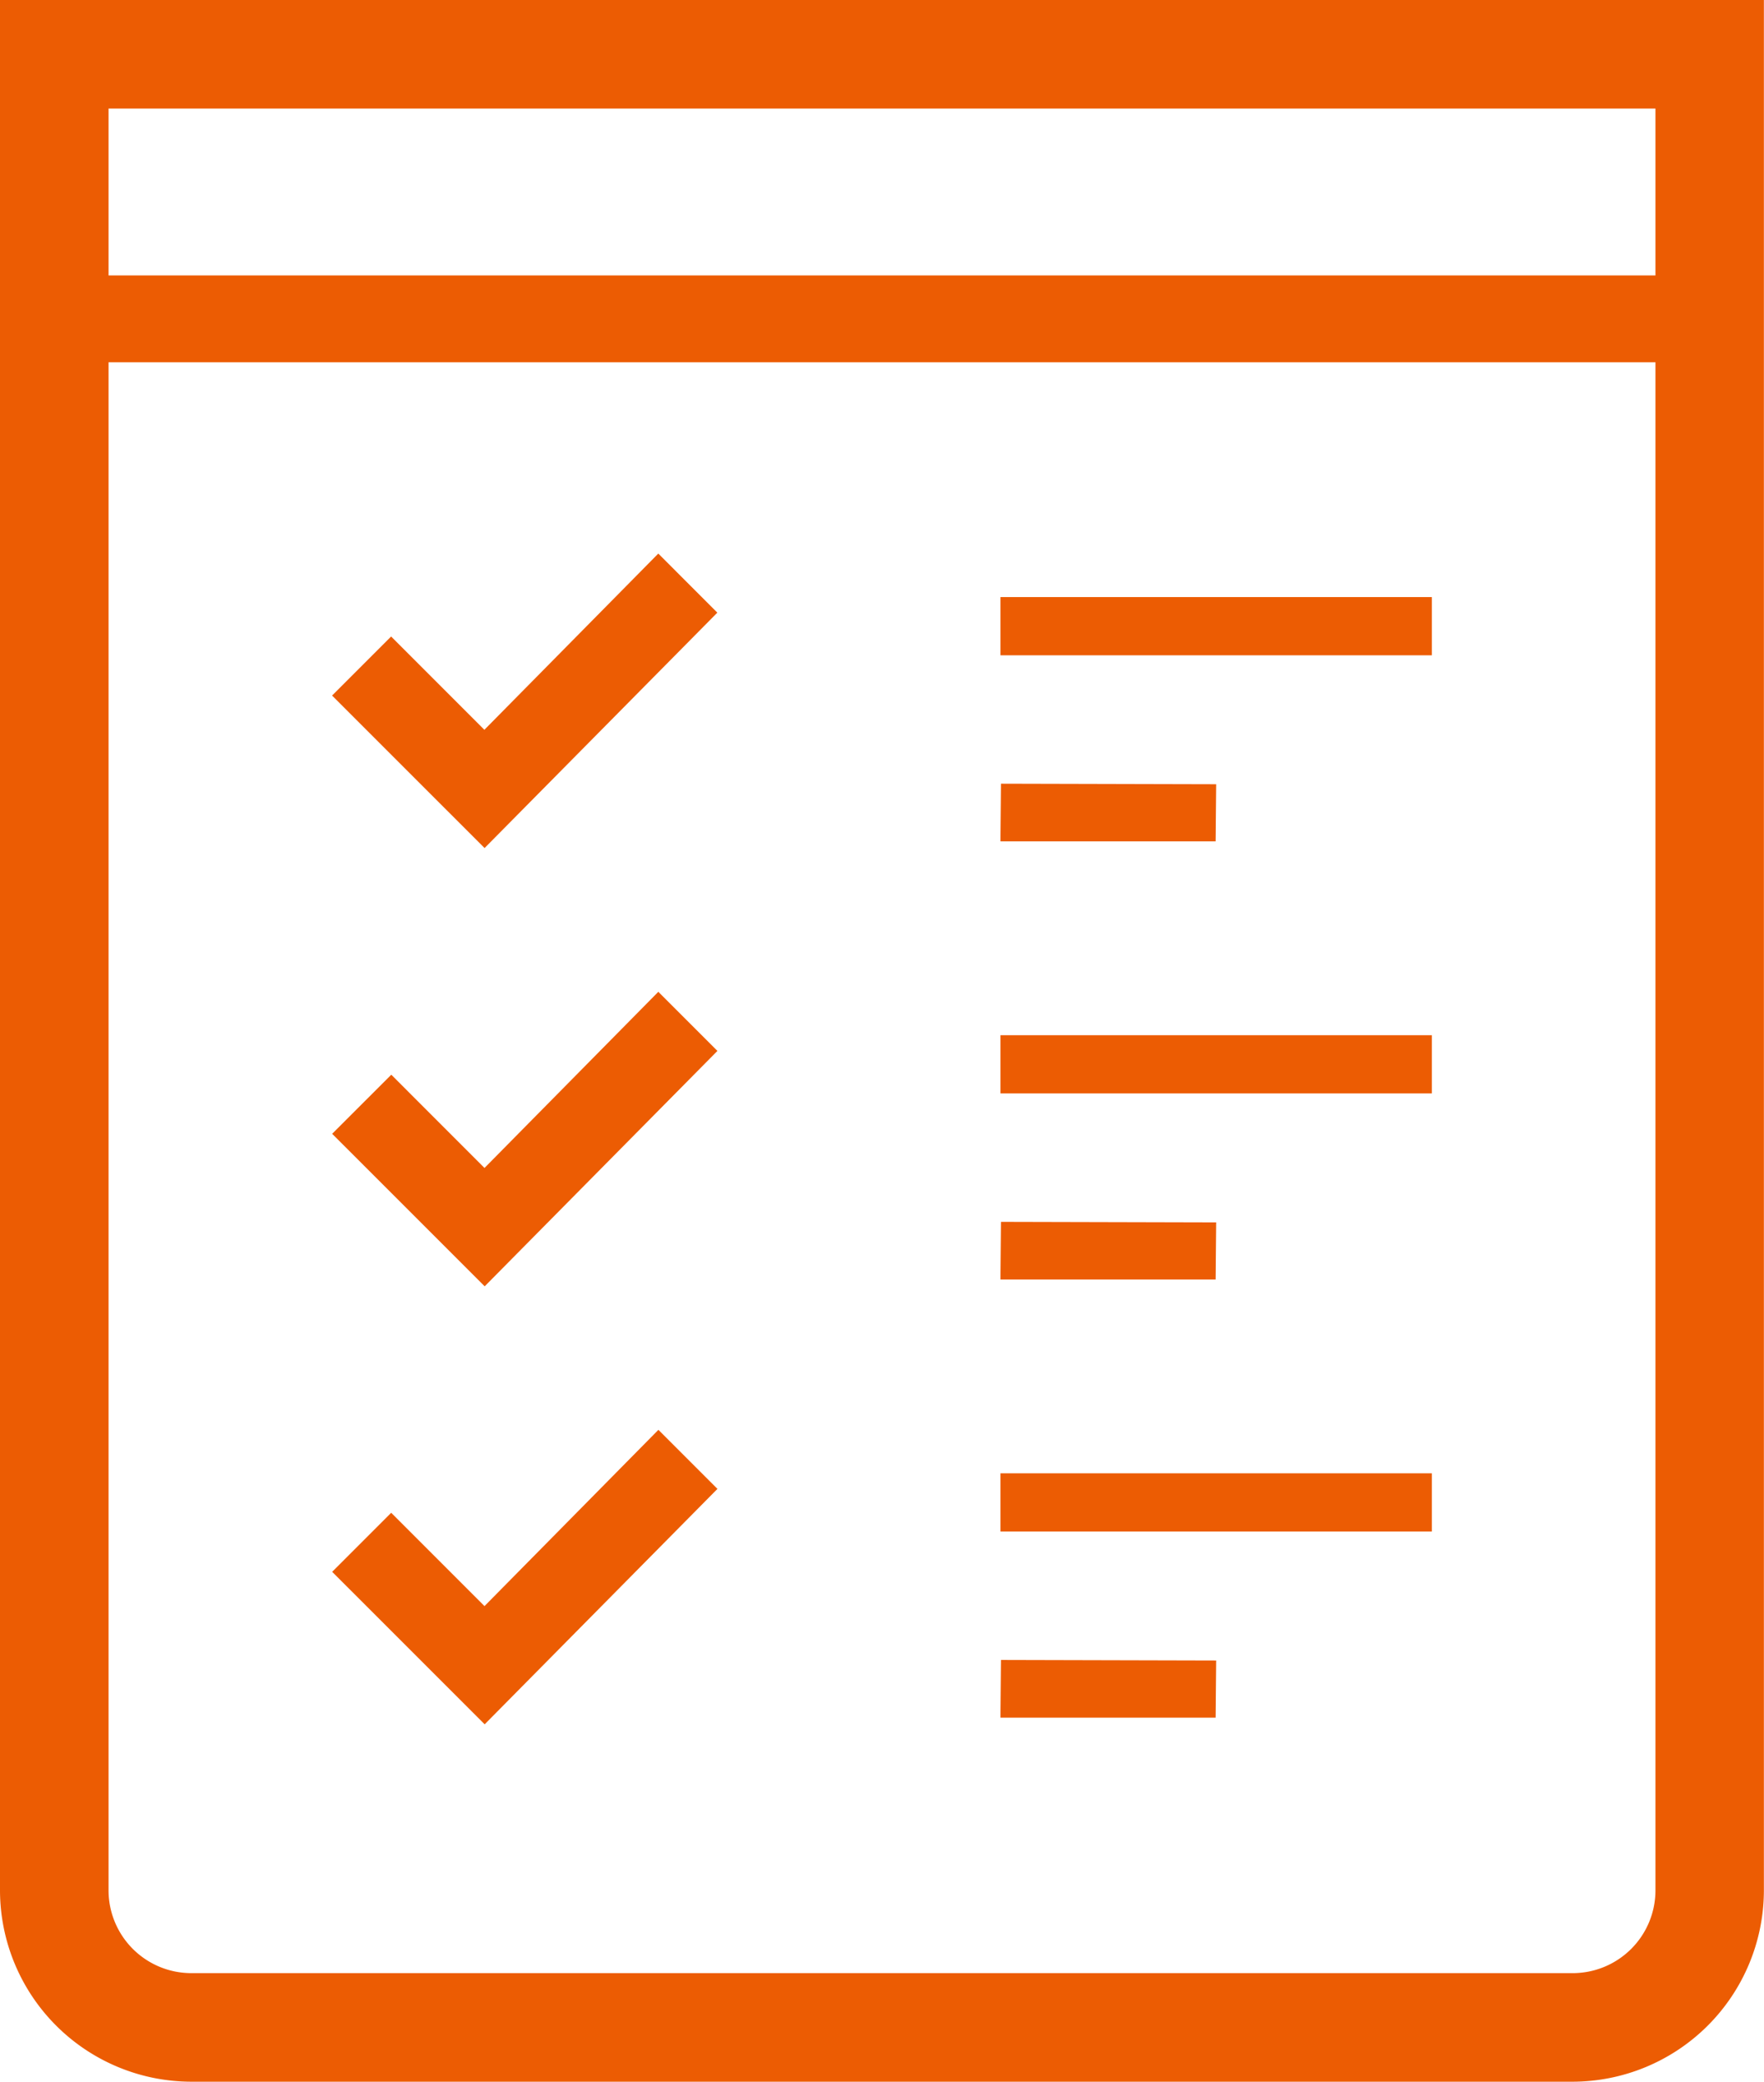 <svg xmlns="http://www.w3.org/2000/svg" width="65.493" height="77.271" viewBox="0 0 65.493 77.271">
  <g id="チェックシートのアイコン" transform="translate(-39.02)">
    <path id="パス_4894" data-name="パス 4894" d="M100.483,0H39.02V70.166a7.113,7.113,0,0,0,7.1,7.105H97.409a7.113,7.113,0,0,0,7.1-7.1V0ZM43.05,10.224V4.03h57.433v6.194H43.05ZM97.409,73.241H46.125a3.075,3.075,0,0,1-3.075-3.075V13.448h57.433V70.166A3.074,3.074,0,0,1,97.409,73.241Z" transform="translate(0)" fill="#ec5c03"/>
    <path id="パス_4896" data-name="パス 4896" d="M285.144,148.968v.008h0V149H301.16v-2.161H285.144Z" transform="translate(-208.979 -124.676)" fill="#ec5c03"/>
    <path id="パス_4897" data-name="パス 4897" d="M285.144,256.731v.008h0v.021H301.16V254.6H285.144Z" transform="translate(-208.979 -216.174)" fill="#ec5c03"/>
    <path id="パス_4899" data-name="パス 4899" d="M293.152,192.77l-7.988-.02-.02,2.141h7.988Z" transform="translate(-208.979 -163.66)" fill="#ec5c03"/>
    <g id="グループ_198" data-name="グループ 198" transform="translate(51.353 20.548)">
      <path id="パス_4895" data-name="パス 4895" d="M126.4,142.682l-.011.012-3.463-3.464-2.135,2.135-.043.043h0l-.014.014,5.662,5.661,8.642-8.738-2.192-2.193Z" transform="translate(-120.738 -136.152)" fill="#ec5c03"/>
      <path id="パス_4898" data-name="パス 4898" d="M126.393,358.222l-3.414-3.415-.035-.035h0l-.015-.014-2.172,2.172-.005.005h0l-.014.014,5.662,5.661,8.642-8.739-2.192-2.192Z" transform="translate(-120.738 -319.153)" fill="#ec5c03"/>
      <path id="パス_4900" data-name="パス 4900" d="M132.864,243.932h0l-.014-.014-6.379,6.463-.078.078-3.43-3.431-.018-.018h0L122.93,247l-2.151,2.15-.027.027h0l-.014.015,5.662,5.661,8.566-8.662.061-.062h0l.014-.015-2.173-2.172Z" transform="translate(-120.738 -227.654)" fill="#ec5c03"/>
    </g>
    <path id="パス_4901" data-name="パス 4901" d="M293.152,300.536l-7.988-.02-.02,2.14h7.988Z" transform="translate(-208.979 -255.162)" fill="#ec5c03"/>
    <path id="パス_4902" data-name="パス 4902" d="M285.164,362.359h-.02v2.14h0v.021H301.16V362.36h-16Z" transform="translate(-208.979 -307.672)" fill="#ec5c03"/>
    <path id="パス_4903" data-name="パス 4903" d="M285.144,410.415h7.988l.02-2.121-7.988-.02Z" transform="translate(-208.979 -346.658)" fill="#ec5c03"/>
  </g>
</svg>
